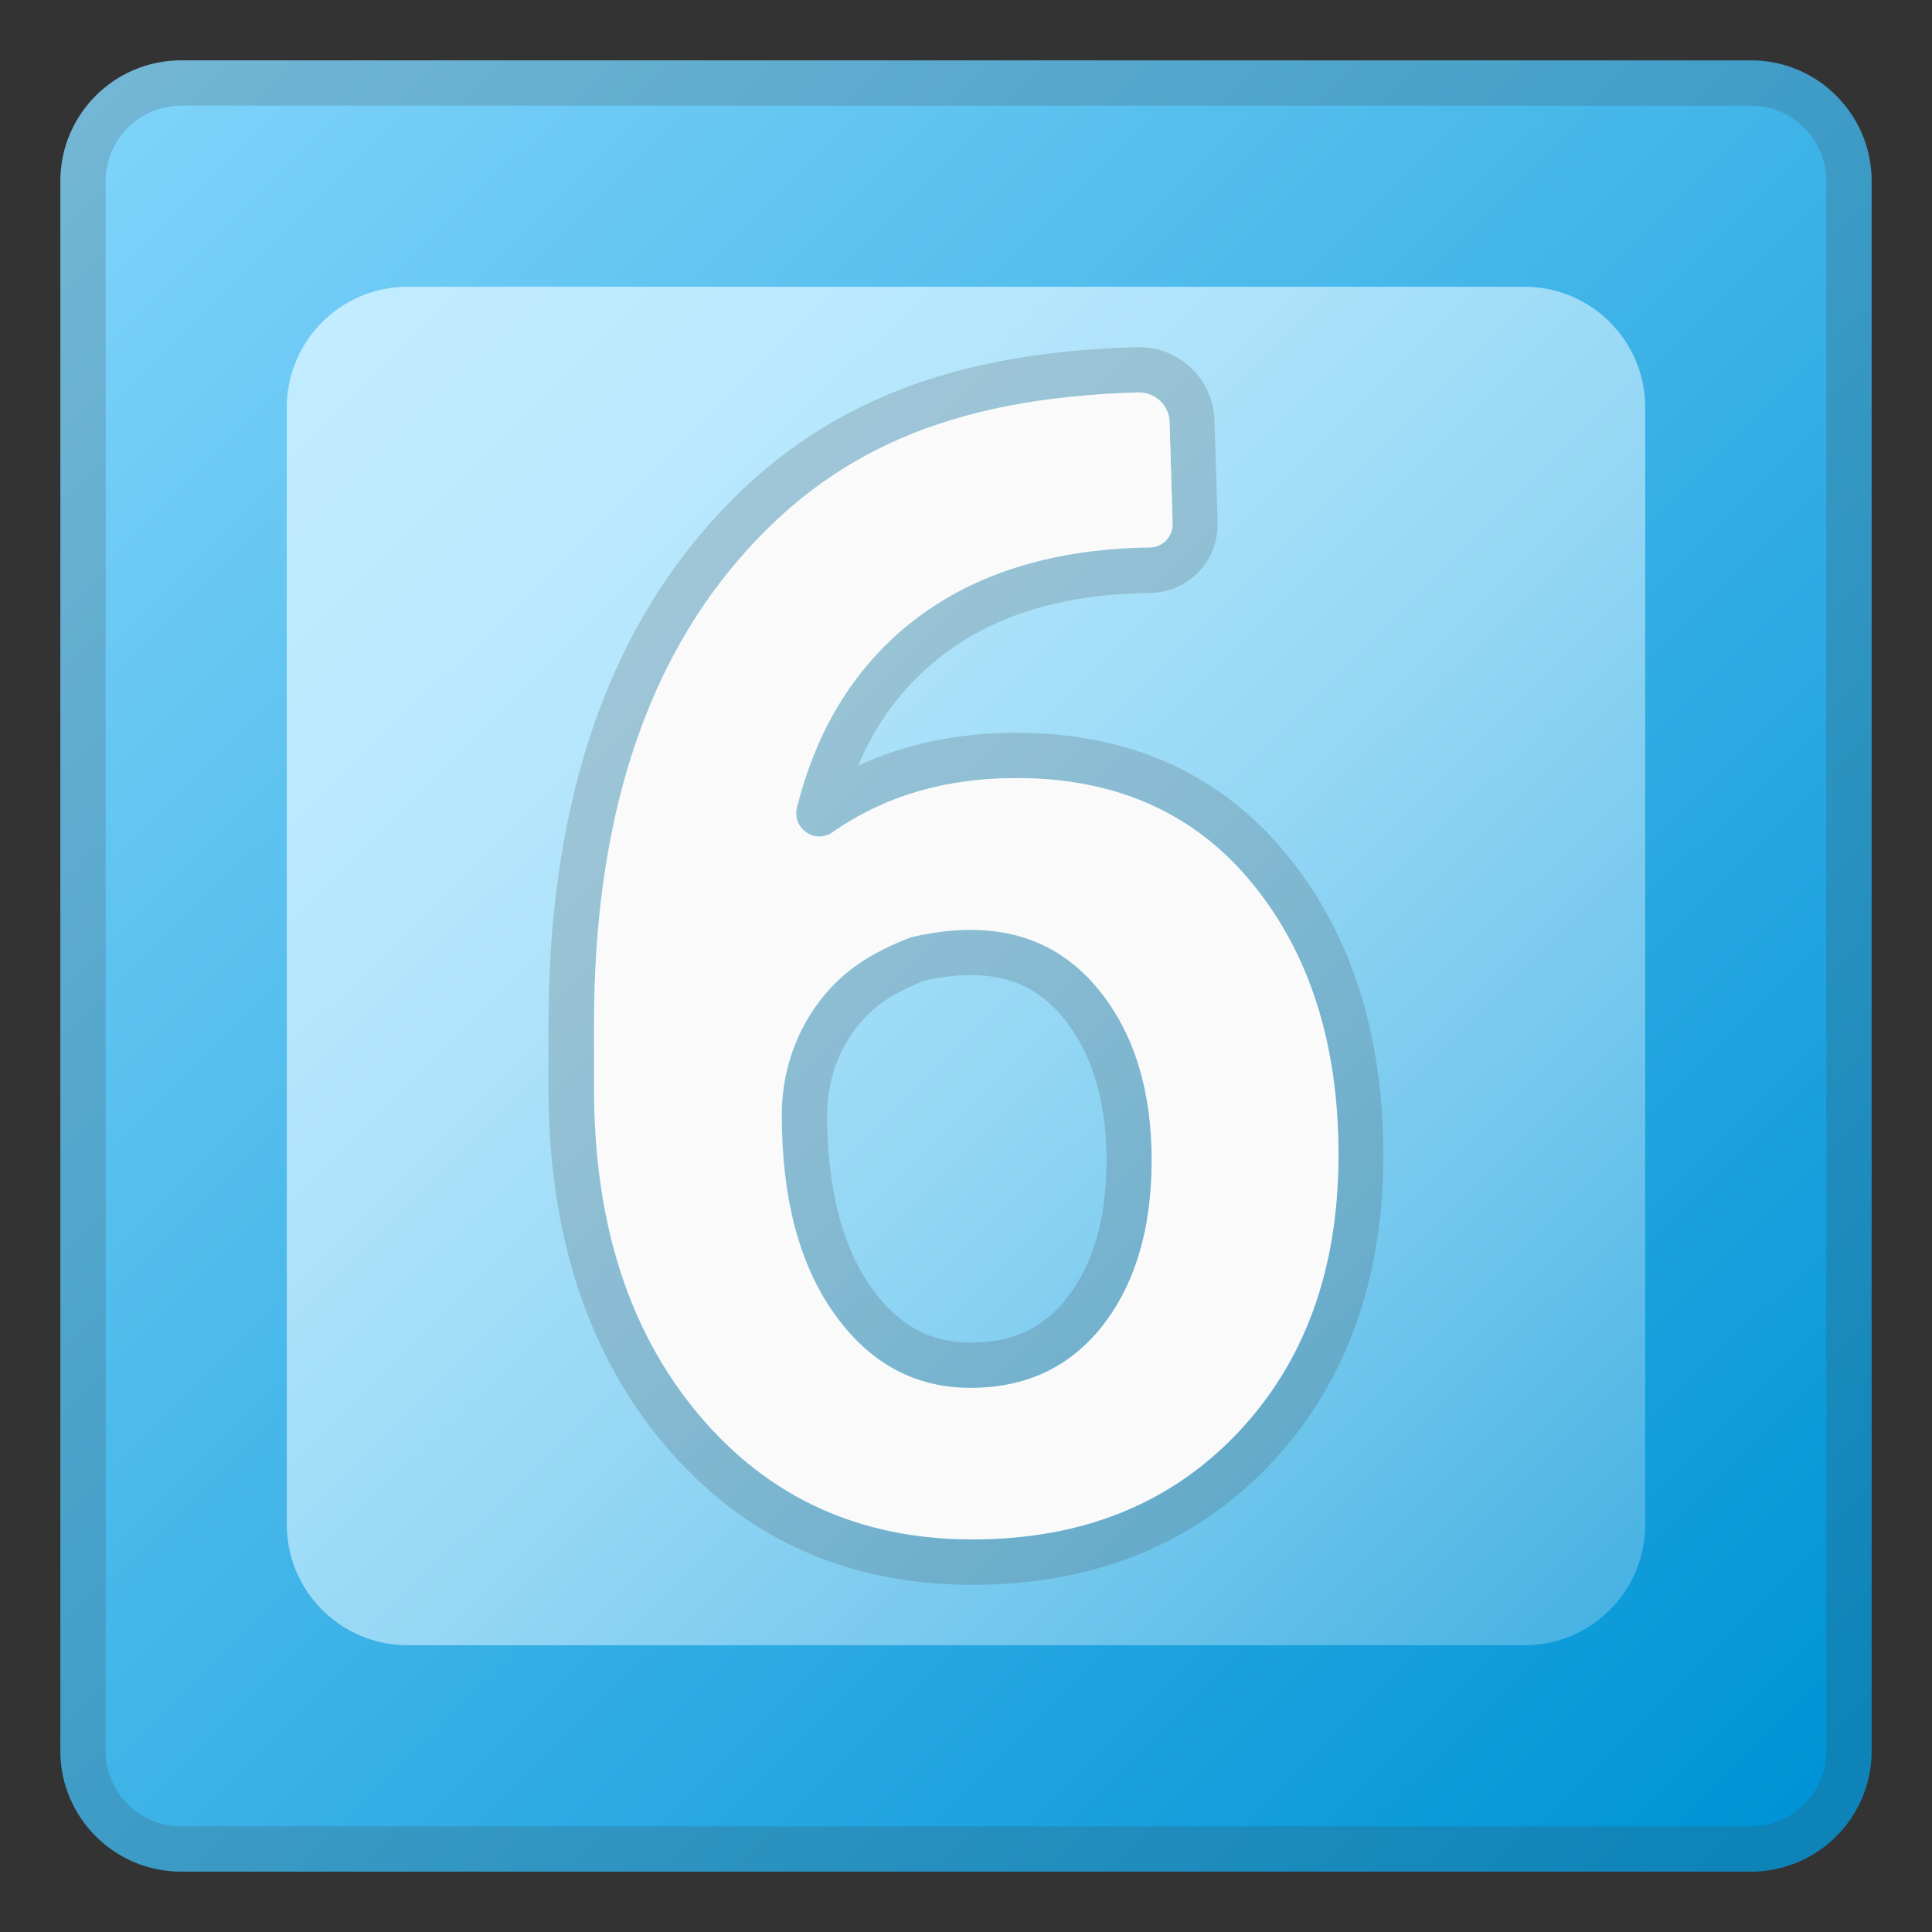 <svg width="128" height="128" style="enable-background:new 0 0 128 128;" xmlns="http://www.w3.org/2000/svg" xmlns:xlink="http://www.w3.org/1999/xlink">
  <rect width="100%" height="100%" fill="#333333" stroke="none"/>
  <g>
    <linearGradient id="SVGID_1_" gradientUnits="userSpaceOnUse" x1="5.516" x2="118.825" y1="5.28" y2="119.046">
      <stop offset="0" style="stop-color:#81D4FA"/>
      <stop offset="1" style="stop-color:#0094D6"/>
    </linearGradient>
    <path d="M116,124H12c-4.42,0-8-3.58-8-8V12c0-4.42,3.58-8,8-8h104c4.42,0,8,3.58,8,8v104 C124,120.42,120.42,124,116,124z" style="fill:url(#SVGID_1_);"/>
    <g style="opacity:0.2;">
      <path d="M116,7c2.76,0,5,2.24,5,5v104c0,2.76-2.24,5-5,5H12c-2.76,0-5-2.24-5-5V12c0-2.76,2.24-5,5-5H116 M116,4H12c-4.42,0-8,3.58-8,8v104c0,4.42,3.58,8,8,8h104c4.42,0,8-3.58,8-8V12C124,7.58,120.42,4,116,4L116,4z" style="fill:#424242;"/>
    </g>
    <linearGradient id="SVGID_2_" gradientUnits="userSpaceOnUse" x1="21.247" x2="106.247" y1="20.744" y2="106.744">
      <stop offset="0" style="stop-color:#C2ECFF"/>
      <stop offset="0.157" style="stop-color:#BDEAFE"/>
      <stop offset="0.348" style="stop-color:#AEE3FA"/>
      <stop offset="0.558" style="stop-color:#95D7F5"/>
      <stop offset="0.779" style="stop-color:#73C7ED"/>
      <stop offset="1" style="stop-color:#49B3E3"/>
    </linearGradient>
    <path d="M101,109H27c-4.42,0-8-3.58-8-8V27c0-4.42,3.58-8,8-8h74c4.42,0,8,3.58,8,8v74 C109,105.42,105.42,109,101,109z" style="fill:url(#SVGID_2_);"/>
  </g>
  <g>
    <g style="opacity:0.2;">
      <path d="M75.44,26c1.09,0,2,0.86,2.04,1.96l0.21,6.78c0,0.85-0.69,1.53-1.53,1.53h0 c-6.97,0.1-12.54,2.02-16.71,5.74c-3.23,2.89-5.45,6.71-6.65,11.47c-0.27,1.06,0.56,1.94,1.48,1.94c0.29,0,0.59-0.09,0.87-0.28 c3.43-2.4,7.49-3.59,12.19-3.59c6.6,0,11.8,2.32,15.61,6.97c3.81,4.65,5.72,10.65,5.72,17.99c0,7.59-2.23,13.73-6.69,18.43 c-4.46,4.7-10.31,7.05-17.56,7.05c-7.45,0-13.49-2.75-18.12-8.25c-4.63-5.5-6.95-12.71-6.95-21.63v-4.25 c0-13.09,3.19-23.34,9.56-30.76c6.06-7.05,13.86-10.74,26.48-11.1C75.4,26,75.42,26,75.44,26 M64.31,91.95 c3.69,0,6.61-1.38,8.77-4.15c2.15-2.77,3.23-6.41,3.23-10.92s-1.09-8.18-3.28-11.02c-2.19-2.84-5.09-4.26-8.72-4.26 c-1.19,0-2.45,0.15-3.79,0.46c-0.09,0.02-0.19,0.05-0.27,0.08c-1.01,0.39-1.95,0.84-2.81,1.36c-3.58,2.17-5.64,6.17-5.64,10.35v0 c0,5.54,1.16,9.94,3.49,13.2C57.61,90.32,60.62,91.95,64.31,91.95 M75.44,23l-0.14,0c-12.92,0.36-21.77,4.1-28.67,12.14 c-6.83,7.94-10.29,18.95-10.29,32.72v4.25c0,9.61,2.57,17.53,7.65,23.57c5.2,6.19,12.07,9.32,20.42,9.32 c8.07,0,14.71-2.69,19.73-7.98c4.99-5.25,7.51-12.15,7.51-20.5c0-8.02-2.15-14.72-6.4-19.9c-4.39-5.36-10.42-8.07-17.93-8.07 c-3.83,0-7.34,0.73-10.47,2.17c1.09-2.57,2.6-4.7,4.57-6.46c3.65-3.26,8.47-4.89,14.76-4.98c2.46,0,4.49-2.03,4.49-4.53V34.7 l0-0.05l-0.21-6.78C80.39,25.14,78.18,23,75.44,23L75.44,23z M61.25,64.97c1.09-0.24,2.12-0.37,3.06-0.37 c2.7,0,4.71,0.98,6.34,3.09c1.76,2.29,2.66,5.38,2.66,9.19c0,3.81-0.87,6.86-2.6,9.08c-1.59,2.04-3.62,2.99-6.4,2.99 c-2.72,0-4.81-1.16-6.58-3.64c-1.94-2.73-2.93-6.59-2.93-11.46c0-3.24,1.61-6.22,4.19-7.79C59.67,65.65,60.43,65.29,61.25,64.97 L61.25,64.97z" style="fill:#424242;"/>
    </g>
    <path d="M77.69,34.74c0,0.85-0.69,1.53-1.53,1.53h0c-6.97,0.1-12.54,2.02-16.71,5.74 c-3.23,2.89-5.45,6.71-6.65,11.47c-0.35,1.39,1.18,2.48,2.36,1.66c3.43-2.4,7.49-3.59,12.19-3.59c6.6,0,11.8,2.32,15.61,6.97 c3.81,4.65,5.72,10.65,5.72,17.99c0,7.59-2.23,13.73-6.69,18.43c-4.46,4.7-10.31,7.05-17.56,7.05c-7.45,0-13.49-2.75-18.12-8.25 c-4.63-5.5-6.95-12.71-6.95-21.63v-4.25c0-13.09,3.19-23.34,9.56-30.76c6.06-7.05,13.86-10.74,26.48-11.1 c1.12-0.03,2.06,0.84,2.09,1.96L77.69,34.74z M60.51,62.06c-0.09,0.02-0.19,0.05-0.27,0.08c-1.01,0.39-1.95,0.84-2.81,1.36 c-3.58,2.17-5.64,6.17-5.64,10.35v0c0,5.54,1.16,9.94,3.49,13.2c2.32,3.26,5.33,4.9,9.02,4.9c3.69,0,6.61-1.38,8.77-4.15 c2.15-2.77,3.23-6.41,3.23-10.92s-1.09-8.18-3.28-11.02C70.12,62.09,65.95,60.83,60.51,62.06z" style="fill:#FAFAFA;"/>
  </g>
</svg>